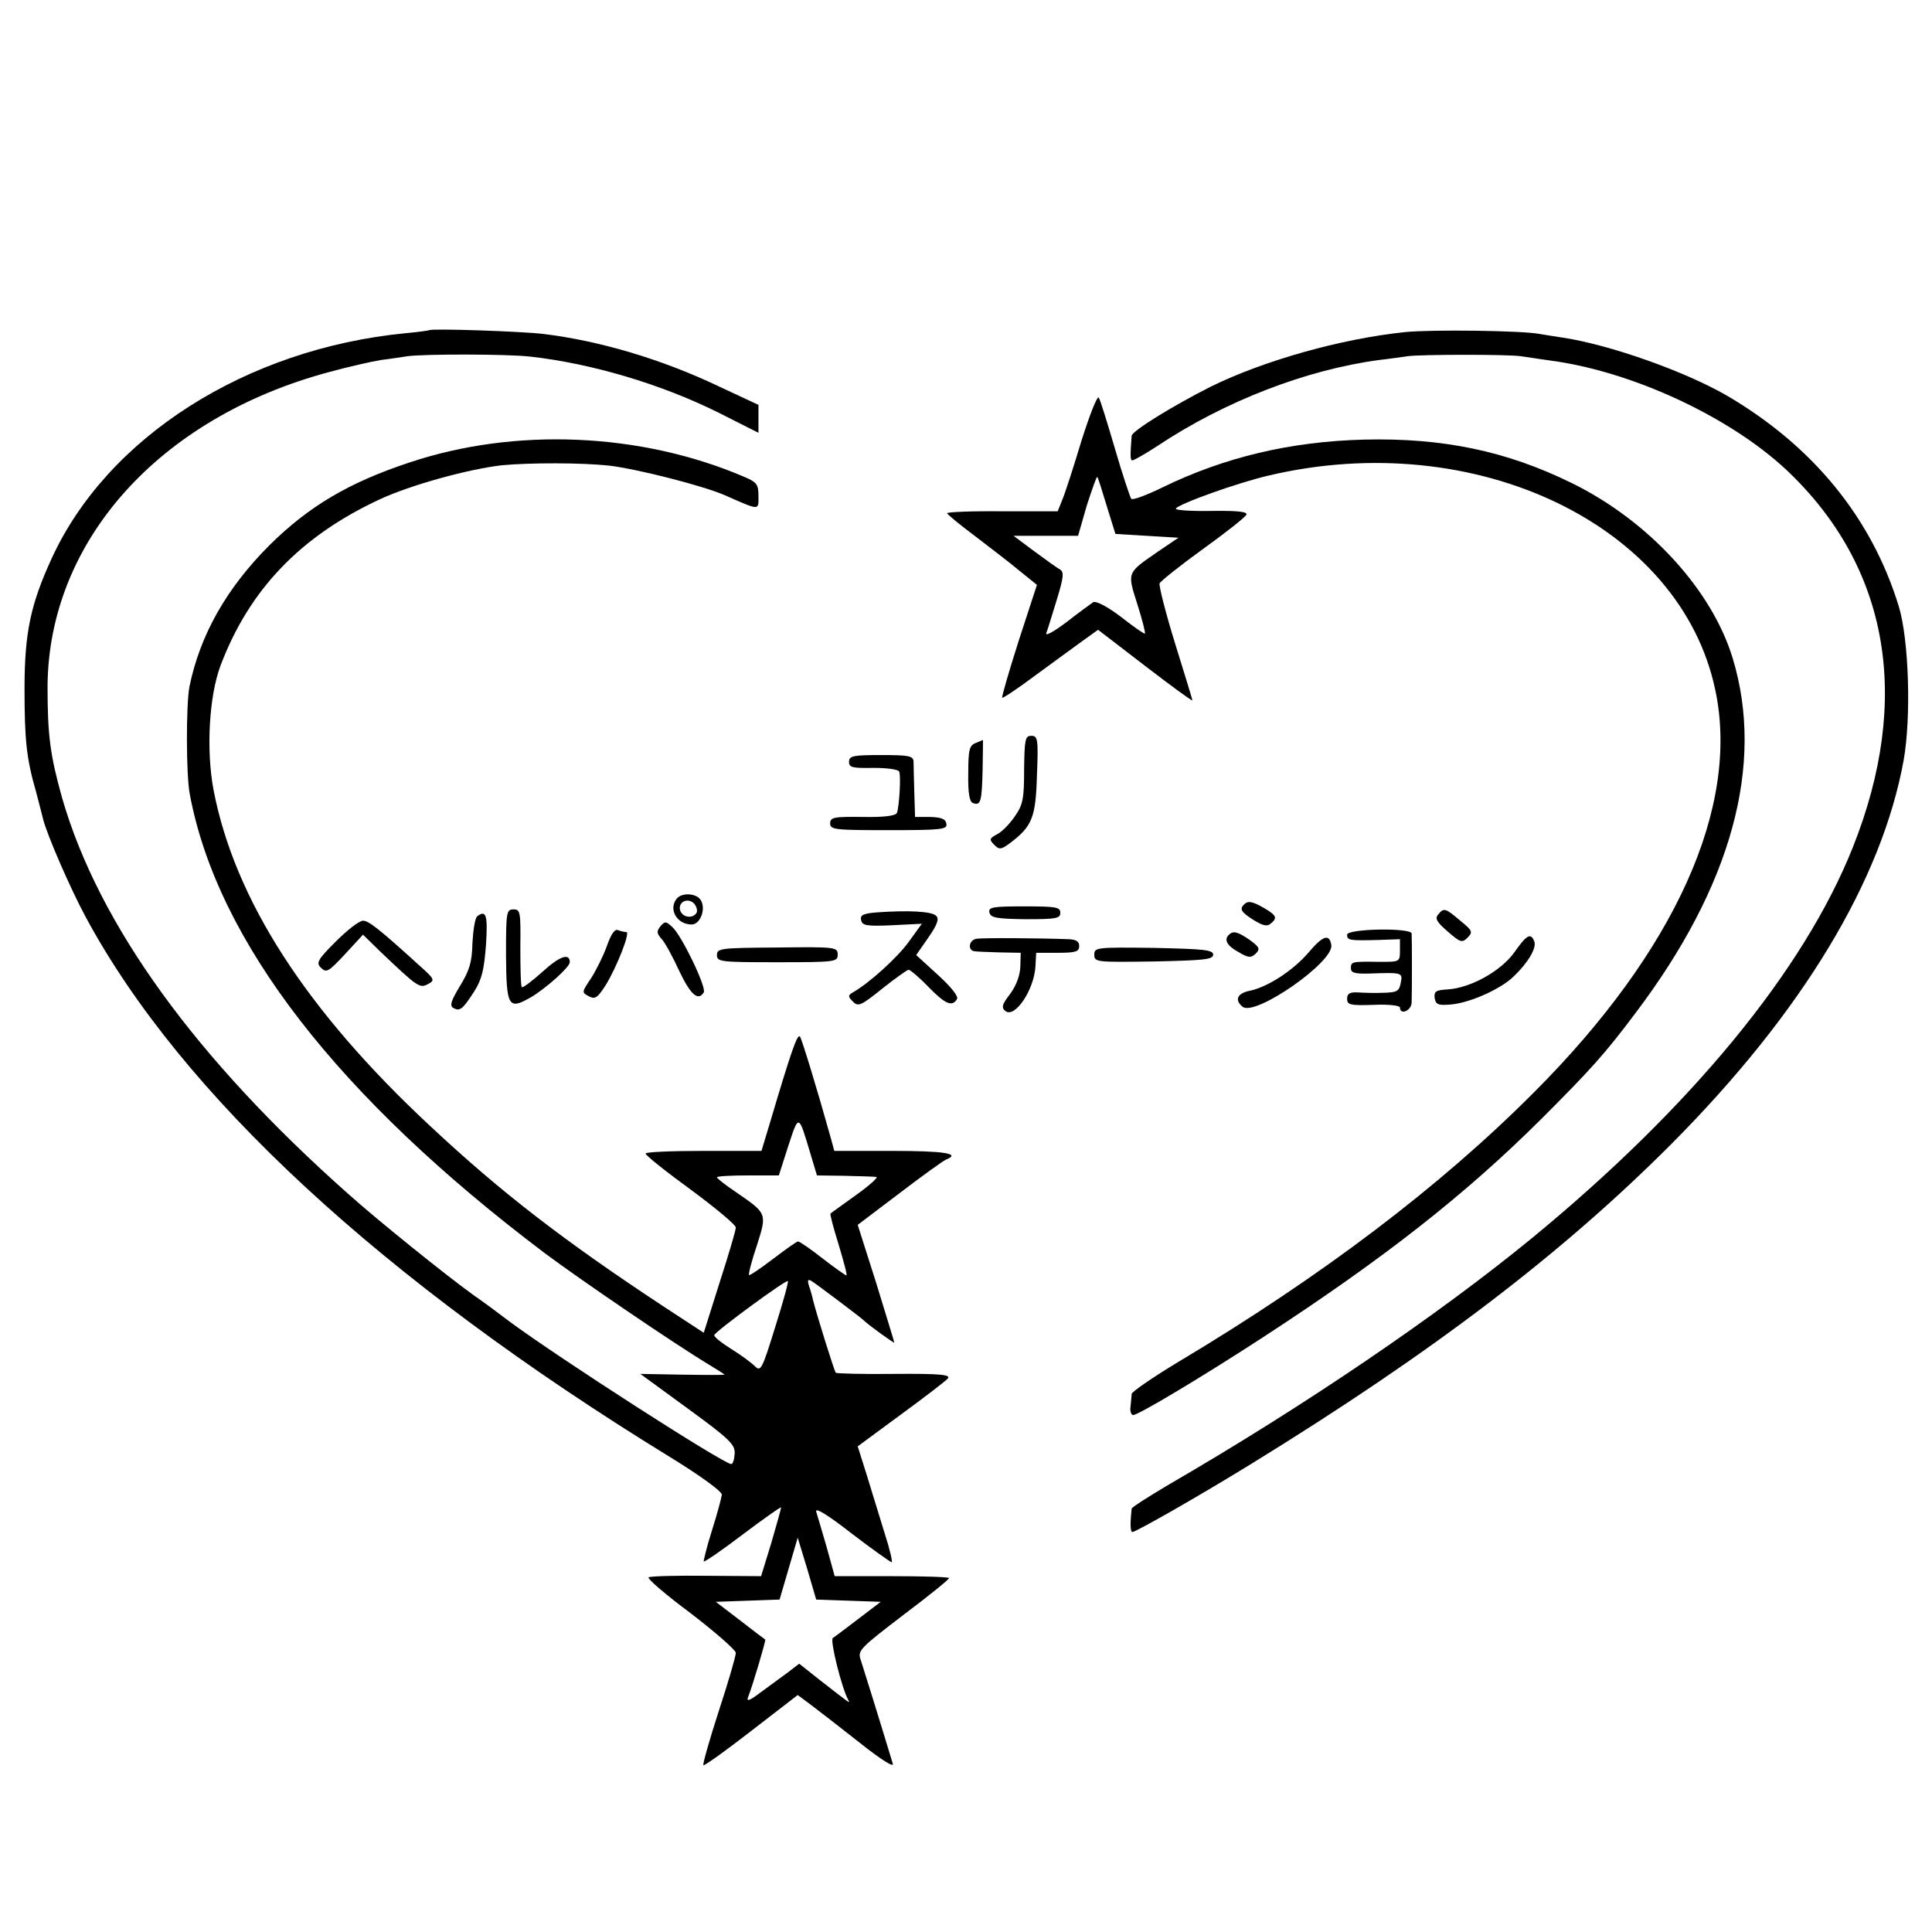 <?xml version="1.0" standalone="no"?>
<!DOCTYPE svg PUBLIC "-//W3C//DTD SVG 20010904//EN"
 "http://www.w3.org/TR/2001/REC-SVG-20010904/DTD/svg10.dtd">
<svg version="1.0" xmlns="http://www.w3.org/2000/svg"
 width="512pt" height="512pt" viewBox="0 0 512 512"
 preserveAspectRatio="xMidYMid meet">
<g transform="translate(0,512) scale(0.1,-0.1)"
fill="#000000" stroke="none">
<path d="M1138 4245 c-2 -1 -30 -5 -63 -8 -423 -41 -792 -276 -939 -599 -55
-120 -71 -196 -71 -343 0 -136 5 -185 31 -275 8 -30 16 -62 18 -70 10 -41 72
-184 113 -260 253 -470 784 -962 1548 -1431 80 -49 139 -92 138 -100 -1 -8
-12 -50 -26 -94 -14 -44 -23 -82 -22 -83 2 -2 49 30 104 72 56 42 101 74 101
71 0 -3 -12 -46 -26 -94 l-27 -88 -144 1 c-80 1 -149 -1 -154 -4 -5 -3 45 -46
111 -95 65 -50 119 -97 120 -105 0 -9 -20 -78 -45 -154 -25 -77 -43 -141 -41
-144 3 -2 60 39 127 91 l123 95 35 -26 c20 -15 78 -60 130 -101 58 -46 91 -66
87 -55 -32 106 -78 254 -85 275 -9 25 -2 31 114 120 68 51 122 95 120 97 -2 3
-71 5 -153 5 l-150 0 -21 76 c-12 42 -25 85 -28 95 -3 12 30 -8 94 -58 55 -42
103 -76 106 -76 3 0 -5 35 -19 78 -13 42 -34 111 -47 153 l-24 76 114 84 c63
46 119 89 125 96 8 10 -21 13 -142 12 -83 -1 -153 1 -155 3 -4 4 -50 152 -60
191 -2 10 -7 28 -11 39 -5 16 -3 19 7 13 14 -9 130 -96 139 -105 11 -11 80
-61 80 -58 0 2 -22 73 -48 158 l-49 154 111 84 c60 46 116 86 123 89 41 16 -5
23 -142 23 l-154 0 -9 33 c-38 136 -77 263 -82 270 -7 8 -23 -38 -80 -230
l-22 -73 -154 0 c-85 0 -154 -3 -153 -7 0 -5 54 -48 120 -96 65 -48 119 -93
119 -100 0 -7 -19 -72 -43 -146 l-42 -133 -110 72 c-259 171 -426 299 -614
475 -330 307 -519 601 -575 891 -20 106 -12 248 18 329 76 202 212 344 423
442 82 38 235 80 323 90 74 7 212 7 285 -1 74 -9 244 -52 305 -78 95 -42 90
-41 90 -3 0 31 -4 37 -37 51 -275 118 -609 132 -889 38 -160 -53 -266 -116
-370 -219 -114 -114 -184 -238 -212 -375 -9 -47 -9 -235 1 -285 73 -390 393
-803 942 -1217 91 -68 346 -242 438 -297 20 -12 37 -23 37 -24 0 -1 -50 -1
-111 0 l-112 2 126 -92 c111 -81 125 -95 124 -119 -1 -16 -5 -28 -9 -28 -20 0
-457 281 -588 378 -30 23 -72 54 -94 69 -75 54 -255 199 -332 268 -405 359
-662 714 -759 1049 -32 114 -39 167 -39 296 2 385 295 713 746 834 51 14 113
28 138 32 25 3 56 8 70 10 44 6 263 6 325 -1 161 -18 345 -72 498 -148 l107
-54 0 37 0 37 -107 50 c-152 72 -315 120 -463 138 -58 7 -296 15 -302 10z
m1009 -2180 l18 -60 73 -1 c39 -1 77 -2 84 -3 7 0 -17 -22 -52 -47 -36 -26
-67 -48 -69 -50 -2 -2 8 -39 22 -84 13 -44 23 -80 20 -80 -2 0 -31 20 -63 45
-32 25 -61 45 -65 45 -4 0 -33 -21 -66 -46 -33 -25 -62 -45 -64 -43 -2 2 7 38
21 79 27 85 27 84 -56 141 -28 19 -50 36 -50 39 0 3 37 5 82 5 l82 0 25 78
c28 85 27 86 58 -18z m-93 -463 c-34 -110 -38 -118 -53 -103 -9 9 -37 30 -63
46 -27 17 -47 33 -45 37 3 10 191 148 195 143 2 -2 -13 -57 -34 -123z m194
-724 l86 -3 -59 -45 c-33 -25 -63 -48 -68 -51 -8 -6 24 -134 41 -164 6 -11 5
-10 -77 54 l-53 42 -34 -26 c-19 -14 -51 -37 -71 -52 -25 -19 -35 -23 -31 -12
14 36 48 152 46 154 -2 1 -32 24 -67 51 l-64 49 85 3 84 3 24 82 24 82 25 -82
24 -82 85 -3z"/>
<path d="M3724 4240 c-172 -18 -376 -76 -516 -145 -99 -50 -208 -117 -209
-130 -4 -54 -4 -65 2 -65 4 0 34 17 66 38 179 119 394 202 588 228 27 3 61 8
75 10 36 5 270 5 300 0 14 -2 48 -7 75 -11 218 -28 479 -149 631 -292 270
-256 331 -605 174 -999 -130 -326 -428 -688 -850 -1035 -249 -204 -600 -443
-962 -653 -54 -32 -98 -60 -99 -64 -4 -37 -4 -62 2 -62 9 0 176 95 314 180
478 294 823 556 1115 849 346 348 557 697 615 1017 20 113 14 318 -13 407 -72
235 -228 426 -458 560 -112 64 -307 133 -431 152 -21 3 -50 8 -63 10 -46 9
-284 12 -356 5z"/>
<path d="M2866 3952 c-21 -70 -44 -141 -51 -157 l-12 -30 -146 0 c-81 1 -147
-2 -147 -5 0 -3 33 -30 73 -60 39 -30 93 -71 118 -92 l47 -38 -48 -147 c-26
-82 -46 -150 -44 -152 2 -2 42 25 89 60 48 35 105 77 126 92 l39 28 125 -96
c69 -53 125 -94 125 -91 0 2 -21 71 -46 151 -25 81 -43 152 -41 159 3 6 54 47
115 91 61 44 113 85 115 91 4 8 -25 11 -93 10 -54 -1 -96 2 -94 6 8 13 165 69
247 88 549 129 1092 -132 1183 -570 65 -309 -107 -691 -481 -1065 -248 -249
-562 -487 -942 -714 -68 -41 -123 -79 -124 -85 0 -6 -2 -21 -3 -34 -2 -12 2
-22 7 -22 14 0 186 103 347 208 319 208 533 376 735 577 131 131 168 172 249
280 255 337 343 659 258 940 -55 182 -223 365 -427 465 -173 85 -342 120 -550
115 -196 -5 -371 -47 -535 -127 -41 -20 -78 -34 -82 -30 -3 4 -23 63 -43 132
-20 68 -39 130 -43 136 -4 7 -24 -45 -46 -114z m67 -173 l23 -74 83 -5 84 -5
-56 -38 c-81 -56 -80 -53 -53 -138 13 -41 22 -76 20 -78 -1 -2 -30 18 -63 44
-37 28 -66 43 -74 39 -6 -4 -39 -28 -71 -53 -36 -27 -57 -38 -53 -28 4 10 16
50 28 89 18 59 19 72 8 79 -8 4 -38 26 -68 48 l-55 41 86 0 85 0 23 80 c14 43
26 78 28 76 2 -2 13 -37 25 -77z"/>
<path d="M2714 3081 c0 -78 -3 -94 -25 -125 -13 -19 -34 -41 -47 -47 -20 -11
-21 -14 -7 -28 13 -13 18 -13 42 5 58 44 68 67 71 180 4 96 2 104 -15 104 -16
0 -18 -9 -19 -89z"/>
<path d="M2586 3151 c-17 -6 -20 -18 -20 -80 -1 -52 3 -75 12 -79 21 -8 24 3
26 87 1 45 1 81 1 80 0 0 -9 -4 -19 -8z"/>
<path d="M2250 3101 c0 -15 9 -17 65 -16 36 0 66 -4 68 -10 5 -12 0 -93 -6
-109 -3 -8 -33 -12 -91 -11 -76 1 -86 -1 -86 -17 0 -17 13 -18 156 -18 141 0
155 2 152 17 -2 13 -14 17 -43 18 l-40 0 -2 65 c-1 36 -2 73 -2 82 -1 15 -13
17 -86 17 -74 0 -85 -2 -85 -18z"/>
<path d="M1793 2738 c-22 -28 1 -68 40 -68 22 0 38 39 25 63 -10 20 -51 23
-65 5z m53 -37 c-10 -16 -36 -13 -43 5 -8 22 18 37 36 20 7 -8 10 -19 7 -25z"/>
<path d="M3297 2723 c-13 -12 -7 -21 25 -41 24 -15 36 -18 45 -10 19 15 16 22
-16 41 -31 18 -44 21 -54 10z"/>
<path d="M2622 2702 c3 -14 18 -17 96 -18 81 0 92 2 92 17 0 15 -11 17 -96 17
-83 0 -95 -2 -92 -16z"/>
<path d="M1341 2589 c1 -136 6 -146 64 -113 40 23 105 81 105 94 0 25 -26 17
-72 -25 -28 -25 -53 -44 -55 -41 -3 2 -4 50 -4 105 1 94 0 101 -18 101 -19 0
-20 -7 -20 -121z"/>
<path d="M2322 2702 c-34 -3 -43 -7 -40 -20 3 -15 14 -17 82 -14 l79 4 -34
-47 c-30 -42 -106 -111 -149 -135 -13 -8 -13 -11 0 -24 14 -15 22 -11 78 34
34 27 66 50 70 50 4 0 28 -20 52 -45 45 -46 63 -54 76 -33 5 7 -15 32 -50 64
l-58 53 32 46 c25 36 29 50 21 58 -12 12 -73 15 -159 9z"/>
<path d="M3811 2696 c-9 -10 -3 -20 26 -45 33 -29 38 -30 52 -16 15 15 13 19
-19 45 -40 34 -44 35 -59 16z"/>
<path d="M1265 2692 c-6 -4 -11 -36 -13 -71 -1 -51 -8 -73 -33 -114 -23 -38
-28 -52 -18 -58 18 -10 25 -4 56 44 20 32 26 57 31 124 5 79 0 92 -23 75z"/>
<path d="M890 2625 c-49 -49 -53 -57 -39 -70 14 -14 20 -10 63 36 l48 52 46
-45 c98 -93 104 -98 126 -86 19 10 18 13 -20 47 -110 100 -137 121 -152 121
-10 0 -42 -25 -72 -55z"/>
<path d="M1750 2665 c-10 -13 -10 -18 3 -33 9 -9 30 -48 47 -85 30 -63 50 -81
65 -57 8 13 -58 150 -83 173 -17 16 -20 16 -32 2z"/>
<path d="M1608 2612 c-10 -27 -29 -65 -42 -85 -24 -36 -25 -37 -6 -47 17 -9
23 -5 45 29 30 49 66 141 55 141 -5 0 -14 2 -22 5 -9 4 -19 -11 -30 -43z"/>
<path d="M3570 2643 c0 -15 5 -16 83 -14 l57 2 0 -30 c0 -30 -1 -30 -52 -30
-75 1 -78 1 -78 -17 0 -12 10 -15 48 -14 88 3 90 3 84 -25 -4 -22 -10 -25 -46
-26 -22 -1 -53 0 -68 1 -21 1 -28 -3 -28 -17 0 -16 8 -18 70 -16 41 2 70 -2
70 -7 0 -21 30 -9 31 13 1 26 1 167 0 183 -1 16 -171 13 -171 -3z"/>
<path d="M3257 2643 c-14 -13 -6 -29 25 -46 27 -16 33 -16 46 -4 12 12 10 17
-16 36 -32 22 -44 25 -55 14z"/>
<path d="M2587 2632 c-20 -4 -23 -31 -4 -33 6 -1 37 -2 67 -3 l55 -1 -1 -37
c-1 -24 -11 -50 -27 -72 -21 -27 -24 -36 -13 -45 25 -21 76 55 80 117 l2 37
57 0 c48 0 57 3 57 18 0 12 -8 17 -27 18 -80 3 -231 4 -246 1z"/>
<path d="M3468 2596 c-41 -48 -110 -93 -158 -102 -31 -7 -39 -24 -17 -42 33
-27 244 120 235 164 -5 30 -22 25 -60 -20z"/>
<path d="M4013 2596 c-35 -49 -115 -94 -176 -98 -32 -2 -37 -5 -35 -23 3 -17
9 -20 43 -17 49 4 131 40 166 74 38 36 62 76 55 93 -9 24 -20 18 -53 -29z"/>
<path d="M1900 2589 c0 -18 9 -19 160 -19 154 0 160 1 160 20 0 20 -5 21 -160
19 -150 -1 -160 -2 -160 -20z"/>
<path d="M2900 2590 c0 -20 5 -20 158 -18 132 3 157 5 157 18 0 13 -25 15
-157 18 -153 2 -158 1 -158 -18z"/>
</g>
</svg>
